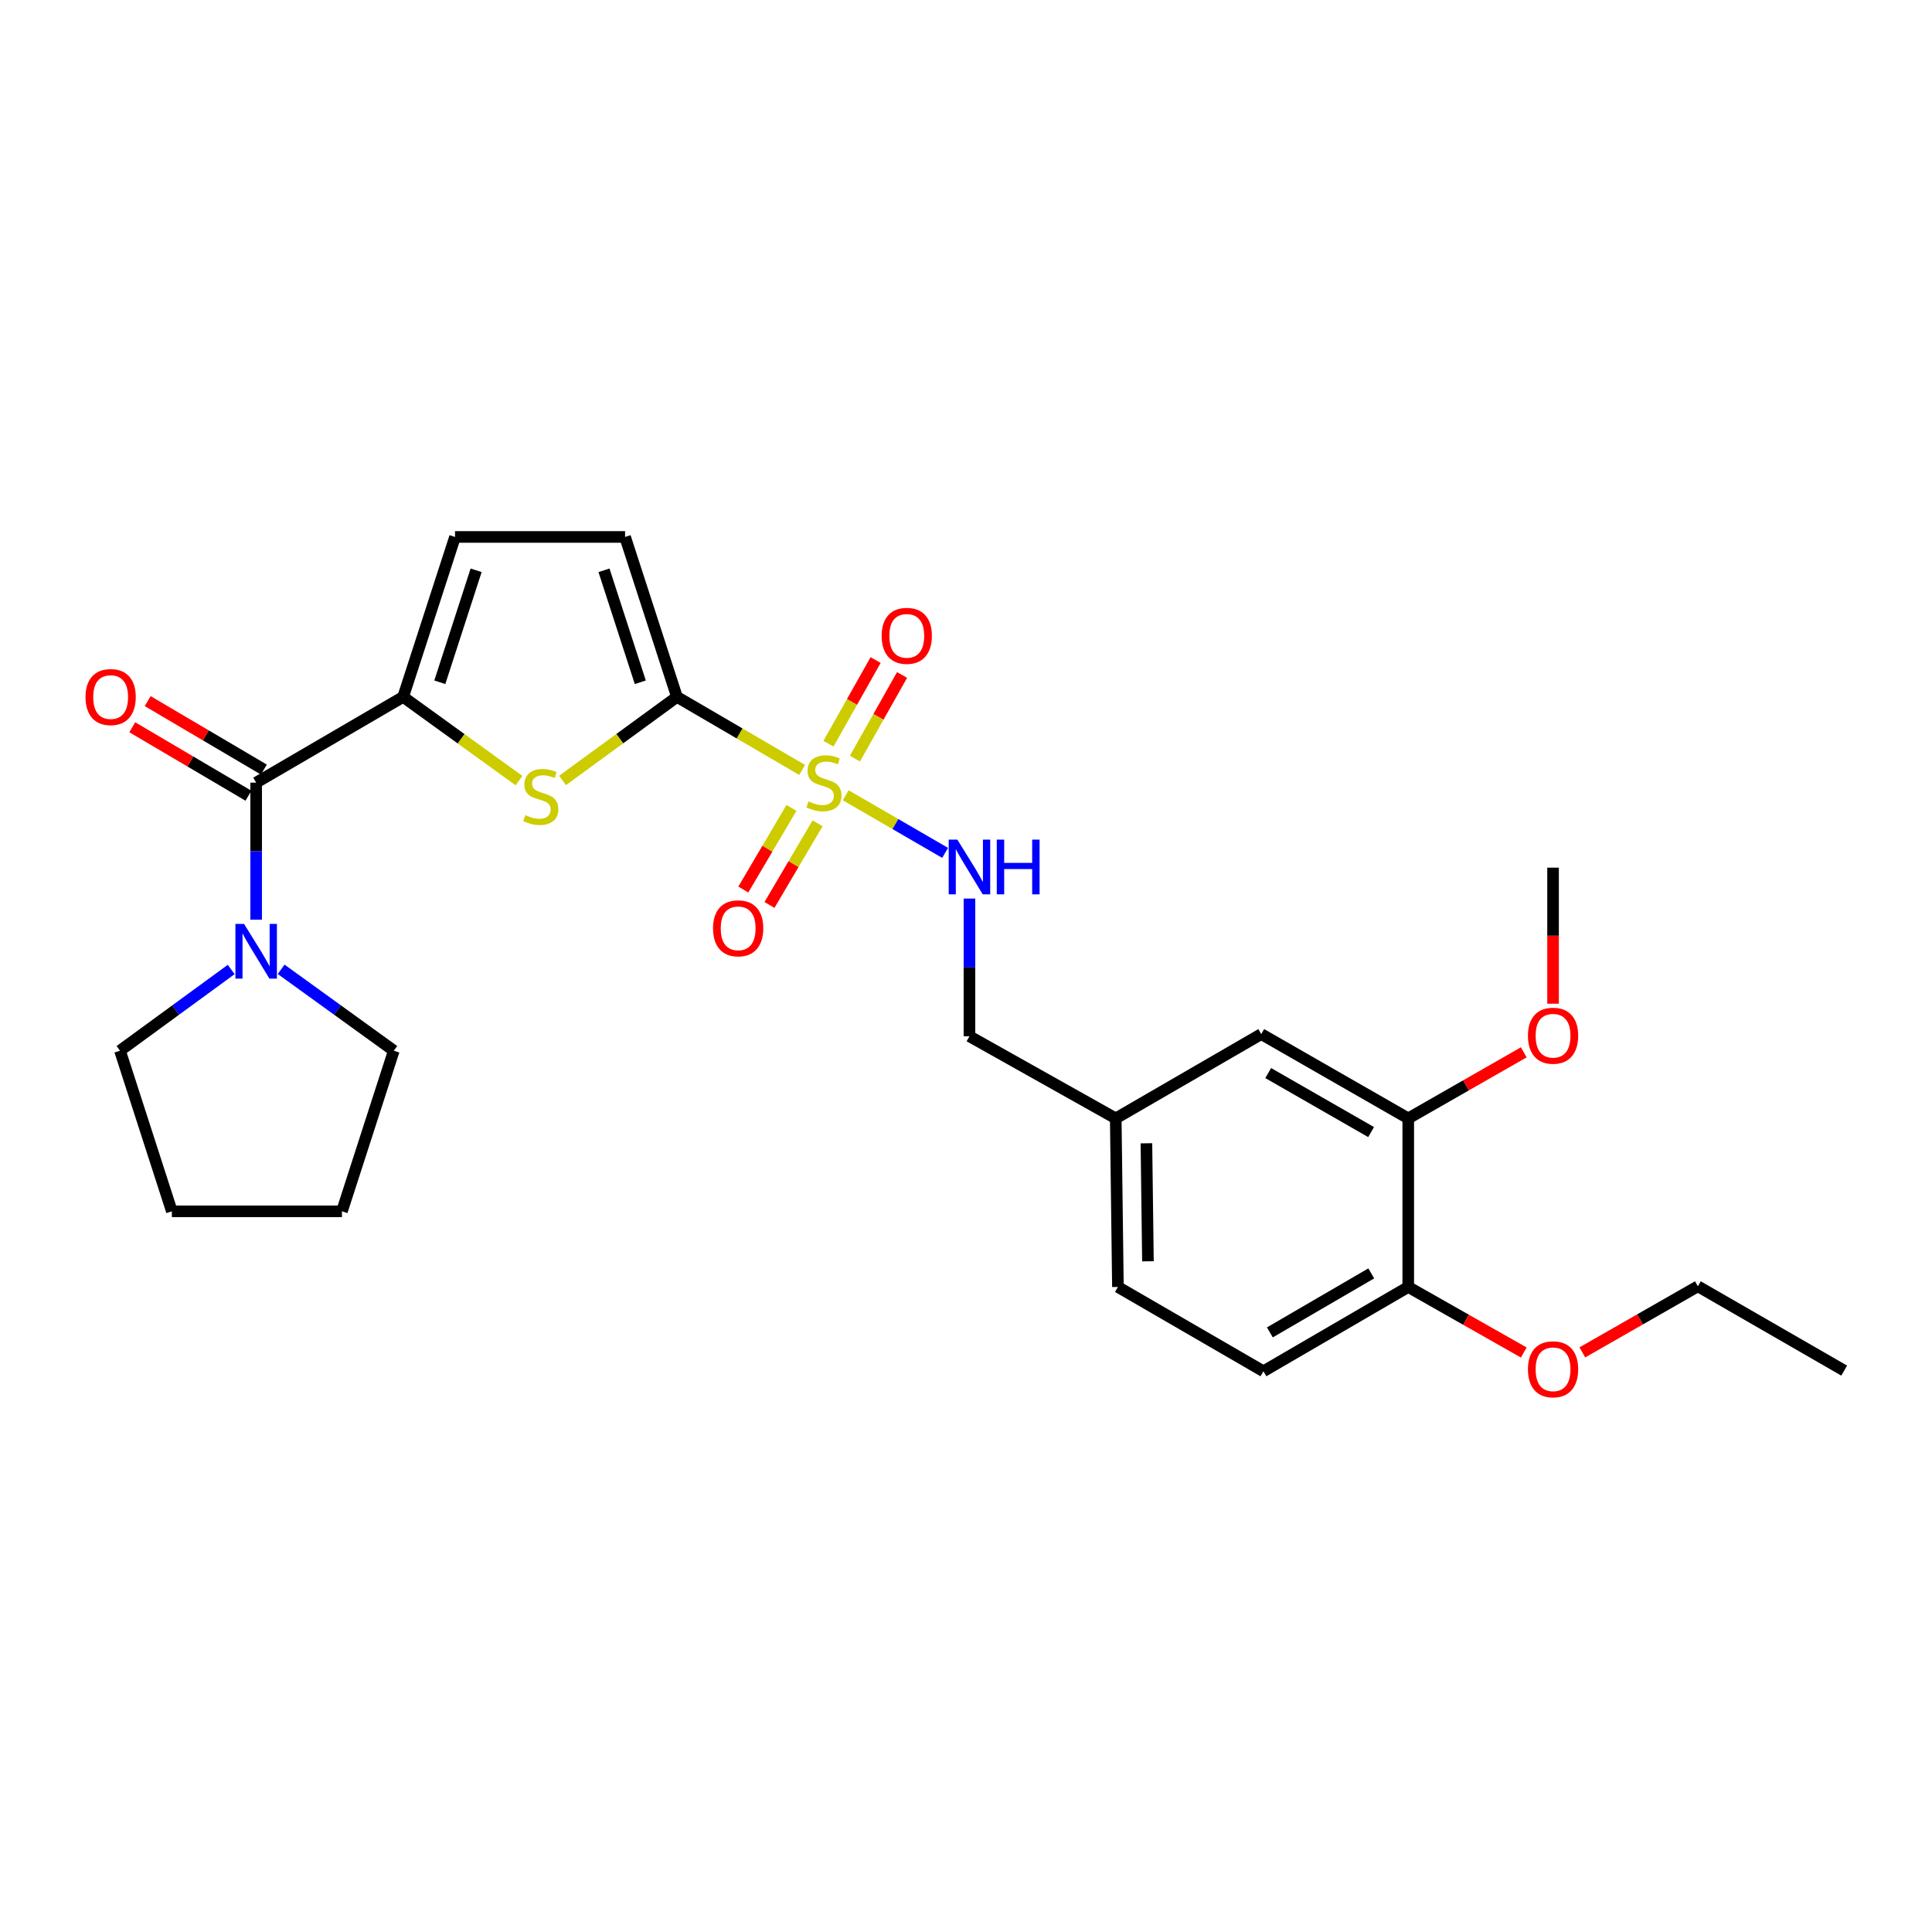 <?xml version='1.0' encoding='iso-8859-1'?>
<svg version='1.1' baseProfile='full'
              xmlns='http://www.w3.org/2000/svg'
                      xmlns:rdkit='http://www.rdkit.org/xml'
                      xmlns:xlink='http://www.w3.org/1999/xlink'
                  xml:space='preserve'
width='1000px' height='1000px' viewBox='0 0 1000 1000'>
<!-- END OF HEADER -->
<rect style='opacity:1.0;fill:#FFFFFF;stroke:none' width='1000' height='1000' x='0' y='0'> </rect>
<path class='bond-0' d='M 415.189,398.515 L 382.788,379.614' style='fill:none;fill-rule:evenodd;stroke:#CCCC00;stroke-width:6px;stroke-linecap:butt;stroke-linejoin:miter;stroke-opacity:1' />
<path class='bond-0' d='M 382.788,379.614 L 350.386,360.713' style='fill:none;fill-rule:evenodd;stroke:#000000;stroke-width:6px;stroke-linecap:butt;stroke-linejoin:miter;stroke-opacity:1' />
<path class='bond-7' d='M 437.728,411.62 L 463.462,426.535' style='fill:none;fill-rule:evenodd;stroke:#CCCC00;stroke-width:6px;stroke-linecap:butt;stroke-linejoin:miter;stroke-opacity:1' />
<path class='bond-7' d='M 463.462,426.535 L 489.197,441.45' style='fill:none;fill-rule:evenodd;stroke:#0000FF;stroke-width:6px;stroke-linecap:butt;stroke-linejoin:miter;stroke-opacity:1' />
<path class='bond-8' d='M 442.504,392.651 L 454.703,371.006' style='fill:none;fill-rule:evenodd;stroke:#CCCC00;stroke-width:6px;stroke-linecap:butt;stroke-linejoin:miter;stroke-opacity:1' />
<path class='bond-8' d='M 454.703,371.006 L 466.903,349.361' style='fill:none;fill-rule:evenodd;stroke:#FF0000;stroke-width:6px;stroke-linecap:butt;stroke-linejoin:miter;stroke-opacity:1' />
<path class='bond-8' d='M 428.817,384.936 L 441.016,363.292' style='fill:none;fill-rule:evenodd;stroke:#CCCC00;stroke-width:6px;stroke-linecap:butt;stroke-linejoin:miter;stroke-opacity:1' />
<path class='bond-8' d='M 441.016,363.292 L 453.216,341.647' style='fill:none;fill-rule:evenodd;stroke:#FF0000;stroke-width:6px;stroke-linecap:butt;stroke-linejoin:miter;stroke-opacity:1' />
<path class='bond-9' d='M 409.644,418.173 L 397.193,439.293' style='fill:none;fill-rule:evenodd;stroke:#CCCC00;stroke-width:6px;stroke-linecap:butt;stroke-linejoin:miter;stroke-opacity:1' />
<path class='bond-9' d='M 397.193,439.293 L 384.742,460.413' style='fill:none;fill-rule:evenodd;stroke:#FF0000;stroke-width:6px;stroke-linecap:butt;stroke-linejoin:miter;stroke-opacity:1' />
<path class='bond-9' d='M 423.178,426.152 L 410.727,447.272' style='fill:none;fill-rule:evenodd;stroke:#CCCC00;stroke-width:6px;stroke-linecap:butt;stroke-linejoin:miter;stroke-opacity:1' />
<path class='bond-9' d='M 410.727,447.272 L 398.276,468.392' style='fill:none;fill-rule:evenodd;stroke:#FF0000;stroke-width:6px;stroke-linecap:butt;stroke-linejoin:miter;stroke-opacity:1' />
<path class='bond-1' d='M 350.386,360.713 L 320.777,382.336' style='fill:none;fill-rule:evenodd;stroke:#000000;stroke-width:6px;stroke-linecap:butt;stroke-linejoin:miter;stroke-opacity:1' />
<path class='bond-1' d='M 320.777,382.336 L 291.167,403.96' style='fill:none;fill-rule:evenodd;stroke:#CCCC00;stroke-width:6px;stroke-linecap:butt;stroke-linejoin:miter;stroke-opacity:1' />
<path class='bond-5' d='M 350.386,360.713 L 323.538,277.924' style='fill:none;fill-rule:evenodd;stroke:#000000;stroke-width:6px;stroke-linecap:butt;stroke-linejoin:miter;stroke-opacity:1' />
<path class='bond-5' d='M 331.414,353.141 L 312.62,295.189' style='fill:none;fill-rule:evenodd;stroke:#000000;stroke-width:6px;stroke-linecap:butt;stroke-linejoin:miter;stroke-opacity:1' />
<path class='bond-2' d='M 268.628,404.035 L 238.65,382.374' style='fill:none;fill-rule:evenodd;stroke:#CCCC00;stroke-width:6px;stroke-linecap:butt;stroke-linejoin:miter;stroke-opacity:1' />
<path class='bond-2' d='M 238.65,382.374 L 208.673,360.713' style='fill:none;fill-rule:evenodd;stroke:#000000;stroke-width:6px;stroke-linecap:butt;stroke-linejoin:miter;stroke-opacity:1' />
<path class='bond-3' d='M 208.673,360.713 L 132.588,405.096' style='fill:none;fill-rule:evenodd;stroke:#000000;stroke-width:6px;stroke-linecap:butt;stroke-linejoin:miter;stroke-opacity:1' />
<path class='bond-27' d='M 208.673,360.713 L 235.521,277.924' style='fill:none;fill-rule:evenodd;stroke:#000000;stroke-width:6px;stroke-linecap:butt;stroke-linejoin:miter;stroke-opacity:1' />
<path class='bond-27' d='M 227.645,353.141 L 246.439,295.189' style='fill:none;fill-rule:evenodd;stroke:#000000;stroke-width:6px;stroke-linecap:butt;stroke-linejoin:miter;stroke-opacity:1' />
<path class='bond-4' d='M 132.588,405.096 L 132.588,440.563' style='fill:none;fill-rule:evenodd;stroke:#000000;stroke-width:6px;stroke-linecap:butt;stroke-linejoin:miter;stroke-opacity:1' />
<path class='bond-4' d='M 132.588,440.563 L 132.588,476.029' style='fill:none;fill-rule:evenodd;stroke:#0000FF;stroke-width:6px;stroke-linecap:butt;stroke-linejoin:miter;stroke-opacity:1' />
<path class='bond-11' d='M 136.576,398.329 L 106.51,380.611' style='fill:none;fill-rule:evenodd;stroke:#000000;stroke-width:6px;stroke-linecap:butt;stroke-linejoin:miter;stroke-opacity:1' />
<path class='bond-11' d='M 106.51,380.611 L 76.445,362.894' style='fill:none;fill-rule:evenodd;stroke:#FF0000;stroke-width:6px;stroke-linecap:butt;stroke-linejoin:miter;stroke-opacity:1' />
<path class='bond-11' d='M 128.599,411.864 L 98.534,394.147' style='fill:none;fill-rule:evenodd;stroke:#000000;stroke-width:6px;stroke-linecap:butt;stroke-linejoin:miter;stroke-opacity:1' />
<path class='bond-11' d='M 98.534,394.147 L 68.468,376.429' style='fill:none;fill-rule:evenodd;stroke:#FF0000;stroke-width:6px;stroke-linecap:butt;stroke-linejoin:miter;stroke-opacity:1' />
<path class='bond-20' d='M 119.666,501.808 L 90.886,522.825' style='fill:none;fill-rule:evenodd;stroke:#0000FF;stroke-width:6px;stroke-linecap:butt;stroke-linejoin:miter;stroke-opacity:1' />
<path class='bond-20' d='M 90.886,522.825 L 62.106,543.842' style='fill:none;fill-rule:evenodd;stroke:#000000;stroke-width:6px;stroke-linecap:butt;stroke-linejoin:miter;stroke-opacity:1' />
<path class='bond-21' d='M 145.525,501.717 L 174.681,522.78' style='fill:none;fill-rule:evenodd;stroke:#0000FF;stroke-width:6px;stroke-linecap:butt;stroke-linejoin:miter;stroke-opacity:1' />
<path class='bond-21' d='M 174.681,522.78 L 203.837,543.842' style='fill:none;fill-rule:evenodd;stroke:#000000;stroke-width:6px;stroke-linecap:butt;stroke-linejoin:miter;stroke-opacity:1' />
<path class='bond-6' d='M 323.538,277.924 L 235.521,277.924' style='fill:none;fill-rule:evenodd;stroke:#000000;stroke-width:6px;stroke-linecap:butt;stroke-linejoin:miter;stroke-opacity:1' />
<path class='bond-15' d='M 501.788,465.097 L 501.788,500.734' style='fill:none;fill-rule:evenodd;stroke:#0000FF;stroke-width:6px;stroke-linecap:butt;stroke-linejoin:miter;stroke-opacity:1' />
<path class='bond-15' d='M 501.788,500.734 L 501.788,536.371' style='fill:none;fill-rule:evenodd;stroke:#000000;stroke-width:6px;stroke-linecap:butt;stroke-linejoin:miter;stroke-opacity:1' />
<path class='bond-10' d='M 728.909,578.878 L 652.824,535.245' style='fill:none;fill-rule:evenodd;stroke:#000000;stroke-width:6px;stroke-linecap:butt;stroke-linejoin:miter;stroke-opacity:1' />
<path class='bond-10' d='M 709.68,585.962 L 656.421,555.419' style='fill:none;fill-rule:evenodd;stroke:#000000;stroke-width:6px;stroke-linecap:butt;stroke-linejoin:miter;stroke-opacity:1' />
<path class='bond-18' d='M 728.909,578.878 L 758.805,561.777' style='fill:none;fill-rule:evenodd;stroke:#000000;stroke-width:6px;stroke-linecap:butt;stroke-linejoin:miter;stroke-opacity:1' />
<path class='bond-18' d='M 758.805,561.777 L 788.701,544.675' style='fill:none;fill-rule:evenodd;stroke:#FF0000;stroke-width:6px;stroke-linecap:butt;stroke-linejoin:miter;stroke-opacity:1' />
<path class='bond-28' d='M 728.909,578.878 L 728.909,666.135' style='fill:none;fill-rule:evenodd;stroke:#000000;stroke-width:6px;stroke-linecap:butt;stroke-linejoin:miter;stroke-opacity:1' />
<path class='bond-12' d='M 728.909,666.135 L 653.941,709.768' style='fill:none;fill-rule:evenodd;stroke:#000000;stroke-width:6px;stroke-linecap:butt;stroke-linejoin:miter;stroke-opacity:1' />
<path class='bond-12' d='M 709.761,659.102 L 657.283,689.645' style='fill:none;fill-rule:evenodd;stroke:#000000;stroke-width:6px;stroke-linecap:butt;stroke-linejoin:miter;stroke-opacity:1' />
<path class='bond-19' d='M 728.909,666.135 L 758.807,683.098' style='fill:none;fill-rule:evenodd;stroke:#000000;stroke-width:6px;stroke-linecap:butt;stroke-linejoin:miter;stroke-opacity:1' />
<path class='bond-19' d='M 758.807,683.098 L 788.705,700.062' style='fill:none;fill-rule:evenodd;stroke:#FF0000;stroke-width:6px;stroke-linecap:butt;stroke-linejoin:miter;stroke-opacity:1' />
<path class='bond-13' d='M 652.824,535.245 L 577.507,578.878' style='fill:none;fill-rule:evenodd;stroke:#000000;stroke-width:6px;stroke-linecap:butt;stroke-linejoin:miter;stroke-opacity:1' />
<path class='bond-14' d='M 653.941,709.768 L 578.633,666.135' style='fill:none;fill-rule:evenodd;stroke:#000000;stroke-width:6px;stroke-linecap:butt;stroke-linejoin:miter;stroke-opacity:1' />
<path class='bond-16' d='M 501.788,536.371 L 577.507,578.878' style='fill:none;fill-rule:evenodd;stroke:#000000;stroke-width:6px;stroke-linecap:butt;stroke-linejoin:miter;stroke-opacity:1' />
<path class='bond-17' d='M 577.507,578.878 L 578.633,666.135' style='fill:none;fill-rule:evenodd;stroke:#000000;stroke-width:6px;stroke-linecap:butt;stroke-linejoin:miter;stroke-opacity:1' />
<path class='bond-17' d='M 593.385,591.764 L 594.174,652.844' style='fill:none;fill-rule:evenodd;stroke:#000000;stroke-width:6px;stroke-linecap:butt;stroke-linejoin:miter;stroke-opacity:1' />
<path class='bond-23' d='M 803.859,519.512 L 803.859,484.304' style='fill:none;fill-rule:evenodd;stroke:#FF0000;stroke-width:6px;stroke-linecap:butt;stroke-linejoin:miter;stroke-opacity:1' />
<path class='bond-23' d='M 803.859,484.304 L 803.859,449.096' style='fill:none;fill-rule:evenodd;stroke:#000000;stroke-width:6px;stroke-linecap:butt;stroke-linejoin:miter;stroke-opacity:1' />
<path class='bond-22' d='M 819.018,699.99 L 848.918,682.888' style='fill:none;fill-rule:evenodd;stroke:#FF0000;stroke-width:6px;stroke-linecap:butt;stroke-linejoin:miter;stroke-opacity:1' />
<path class='bond-22' d='M 848.918,682.888 L 878.818,665.786' style='fill:none;fill-rule:evenodd;stroke:#000000;stroke-width:6px;stroke-linecap:butt;stroke-linejoin:miter;stroke-opacity:1' />
<path class='bond-24' d='M 62.106,543.842 L 88.955,626.98' style='fill:none;fill-rule:evenodd;stroke:#000000;stroke-width:6px;stroke-linecap:butt;stroke-linejoin:miter;stroke-opacity:1' />
<path class='bond-25' d='M 203.837,543.842 L 176.989,626.98' style='fill:none;fill-rule:evenodd;stroke:#000000;stroke-width:6px;stroke-linecap:butt;stroke-linejoin:miter;stroke-opacity:1' />
<path class='bond-26' d='M 878.818,665.786 L 954.545,709.419' style='fill:none;fill-rule:evenodd;stroke:#000000;stroke-width:6px;stroke-linecap:butt;stroke-linejoin:miter;stroke-opacity:1' />
<path class='bond-29' d='M 88.955,626.98 L 176.989,626.98' style='fill:none;fill-rule:evenodd;stroke:#000000;stroke-width:6px;stroke-linecap:butt;stroke-linejoin:miter;stroke-opacity:1' />
<path  class='atom-0' d='M 418.471 414.816
Q 418.791 414.936, 420.111 415.496
Q 421.431 416.056, 422.871 416.416
Q 424.351 416.736, 425.791 416.736
Q 428.471 416.736, 430.031 415.456
Q 431.591 414.136, 431.591 411.856
Q 431.591 410.296, 430.791 409.336
Q 430.031 408.376, 428.831 407.856
Q 427.631 407.336, 425.631 406.736
Q 423.111 405.976, 421.591 405.256
Q 420.111 404.536, 419.031 403.016
Q 417.991 401.496, 417.991 398.936
Q 417.991 395.376, 420.391 393.176
Q 422.831 390.976, 427.631 390.976
Q 430.911 390.976, 434.631 392.536
L 433.711 395.616
Q 430.311 394.216, 427.751 394.216
Q 424.991 394.216, 423.471 395.376
Q 421.951 396.496, 421.991 398.456
Q 421.991 399.976, 422.751 400.896
Q 423.551 401.816, 424.671 402.336
Q 425.831 402.856, 427.751 403.456
Q 430.311 404.256, 431.831 405.056
Q 433.351 405.856, 434.431 407.496
Q 435.551 409.096, 435.551 411.856
Q 435.551 415.776, 432.911 417.896
Q 430.311 419.976, 425.951 419.976
Q 423.431 419.976, 421.511 419.416
Q 419.631 418.896, 417.391 417.976
L 418.471 414.816
' fill='#CCCC00'/>
<path  class='atom-2' d='M 271.905 421.904
Q 272.225 422.024, 273.545 422.584
Q 274.865 423.144, 276.305 423.504
Q 277.785 423.824, 279.225 423.824
Q 281.905 423.824, 283.465 422.544
Q 285.025 421.224, 285.025 418.944
Q 285.025 417.384, 284.225 416.424
Q 283.465 415.464, 282.265 414.944
Q 281.065 414.424, 279.065 413.824
Q 276.545 413.064, 275.025 412.344
Q 273.545 411.624, 272.465 410.104
Q 271.425 408.584, 271.425 406.024
Q 271.425 402.464, 273.825 400.264
Q 276.265 398.064, 281.065 398.064
Q 284.345 398.064, 288.065 399.624
L 287.145 402.704
Q 283.745 401.304, 281.185 401.304
Q 278.425 401.304, 276.905 402.464
Q 275.385 403.584, 275.425 405.544
Q 275.425 407.064, 276.185 407.984
Q 276.985 408.904, 278.105 409.424
Q 279.265 409.944, 281.185 410.544
Q 283.745 411.344, 285.265 412.144
Q 286.785 412.944, 287.865 414.584
Q 288.985 416.184, 288.985 418.944
Q 288.985 422.864, 286.345 424.984
Q 283.745 427.064, 279.385 427.064
Q 276.865 427.064, 274.945 426.504
Q 273.065 425.984, 270.825 425.064
L 271.905 421.904
' fill='#CCCC00'/>
<path  class='atom-5' d='M 126.328 478.211
L 135.608 493.211
Q 136.528 494.691, 138.008 497.371
Q 139.488 500.051, 139.568 500.211
L 139.568 478.211
L 143.328 478.211
L 143.328 506.531
L 139.448 506.531
L 129.488 490.131
Q 128.328 488.211, 127.088 486.011
Q 125.888 483.811, 125.528 483.131
L 125.528 506.531
L 121.848 506.531
L 121.848 478.211
L 126.328 478.211
' fill='#0000FF'/>
<path  class='atom-8' d='M 495.528 434.587
L 504.808 449.587
Q 505.728 451.067, 507.208 453.747
Q 508.688 456.427, 508.768 456.587
L 508.768 434.587
L 512.528 434.587
L 512.528 462.907
L 508.648 462.907
L 498.688 446.507
Q 497.528 444.587, 496.288 442.387
Q 495.088 440.187, 494.728 439.507
L 494.728 462.907
L 491.048 462.907
L 491.048 434.587
L 495.528 434.587
' fill='#0000FF'/>
<path  class='atom-8' d='M 515.928 434.587
L 519.768 434.587
L 519.768 446.627
L 534.248 446.627
L 534.248 434.587
L 538.088 434.587
L 538.088 462.907
L 534.248 462.907
L 534.248 449.827
L 519.768 449.827
L 519.768 462.907
L 515.928 462.907
L 515.928 434.587
' fill='#0000FF'/>
<path  class='atom-9' d='M 456.345 329.109
Q 456.345 322.309, 459.705 318.509
Q 463.065 314.709, 469.345 314.709
Q 475.625 314.709, 478.985 318.509
Q 482.345 322.309, 482.345 329.109
Q 482.345 335.989, 478.945 339.909
Q 475.545 343.789, 469.345 343.789
Q 463.105 343.789, 459.705 339.909
Q 456.345 336.029, 456.345 329.109
M 469.345 340.589
Q 473.665 340.589, 475.985 337.709
Q 478.345 334.789, 478.345 329.109
Q 478.345 323.549, 475.985 320.749
Q 473.665 317.909, 469.345 317.909
Q 465.025 317.909, 462.665 320.709
Q 460.345 323.509, 460.345 329.109
Q 460.345 334.829, 462.665 337.709
Q 465.025 340.589, 469.345 340.589
' fill='#FF0000'/>
<path  class='atom-10' d='M 369.07 480.493
Q 369.07 473.693, 372.43 469.893
Q 375.79 466.093, 382.07 466.093
Q 388.35 466.093, 391.71 469.893
Q 395.07 473.693, 395.07 480.493
Q 395.07 487.373, 391.67 491.293
Q 388.27 495.173, 382.07 495.173
Q 375.83 495.173, 372.43 491.293
Q 369.07 487.413, 369.07 480.493
M 382.07 491.973
Q 386.39 491.973, 388.71 489.093
Q 391.07 486.173, 391.07 480.493
Q 391.07 474.933, 388.71 472.133
Q 386.39 469.293, 382.07 469.293
Q 377.75 469.293, 375.39 472.093
Q 373.07 474.893, 373.07 480.493
Q 373.07 486.213, 375.39 489.093
Q 377.75 491.973, 382.07 491.973
' fill='#FF0000'/>
<path  class='atom-12' d='M 44.271 360.793
Q 44.271 353.993, 47.631 350.193
Q 50.991 346.393, 57.271 346.393
Q 63.551 346.393, 66.911 350.193
Q 70.271 353.993, 70.271 360.793
Q 70.271 367.673, 66.871 371.593
Q 63.471 375.473, 57.271 375.473
Q 51.031 375.473, 47.631 371.593
Q 44.271 367.713, 44.271 360.793
M 57.271 372.273
Q 61.591 372.273, 63.911 369.393
Q 66.271 366.473, 66.271 360.793
Q 66.271 355.233, 63.911 352.433
Q 61.591 349.593, 57.271 349.593
Q 52.951 349.593, 50.591 352.393
Q 48.271 355.193, 48.271 360.793
Q 48.271 366.513, 50.591 369.393
Q 52.951 372.273, 57.271 372.273
' fill='#FF0000'/>
<path  class='atom-19' d='M 790.859 536.084
Q 790.859 529.284, 794.219 525.484
Q 797.579 521.684, 803.859 521.684
Q 810.139 521.684, 813.499 525.484
Q 816.859 529.284, 816.859 536.084
Q 816.859 542.964, 813.459 546.884
Q 810.059 550.764, 803.859 550.764
Q 797.619 550.764, 794.219 546.884
Q 790.859 543.004, 790.859 536.084
M 803.859 547.564
Q 808.179 547.564, 810.499 544.684
Q 812.859 541.764, 812.859 536.084
Q 812.859 530.524, 810.499 527.724
Q 808.179 524.884, 803.859 524.884
Q 799.539 524.884, 797.179 527.684
Q 794.859 530.484, 794.859 536.084
Q 794.859 541.804, 797.179 544.684
Q 799.539 547.564, 803.859 547.564
' fill='#FF0000'/>
<path  class='atom-20' d='M 790.859 708.74
Q 790.859 701.94, 794.219 698.14
Q 797.579 694.34, 803.859 694.34
Q 810.139 694.34, 813.499 698.14
Q 816.859 701.94, 816.859 708.74
Q 816.859 715.62, 813.459 719.54
Q 810.059 723.42, 803.859 723.42
Q 797.619 723.42, 794.219 719.54
Q 790.859 715.66, 790.859 708.74
M 803.859 720.22
Q 808.179 720.22, 810.499 717.34
Q 812.859 714.42, 812.859 708.74
Q 812.859 703.18, 810.499 700.38
Q 808.179 697.54, 803.859 697.54
Q 799.539 697.54, 797.179 700.34
Q 794.859 703.14, 794.859 708.74
Q 794.859 714.46, 797.179 717.34
Q 799.539 720.22, 803.859 720.22
' fill='#FF0000'/>
</svg>
